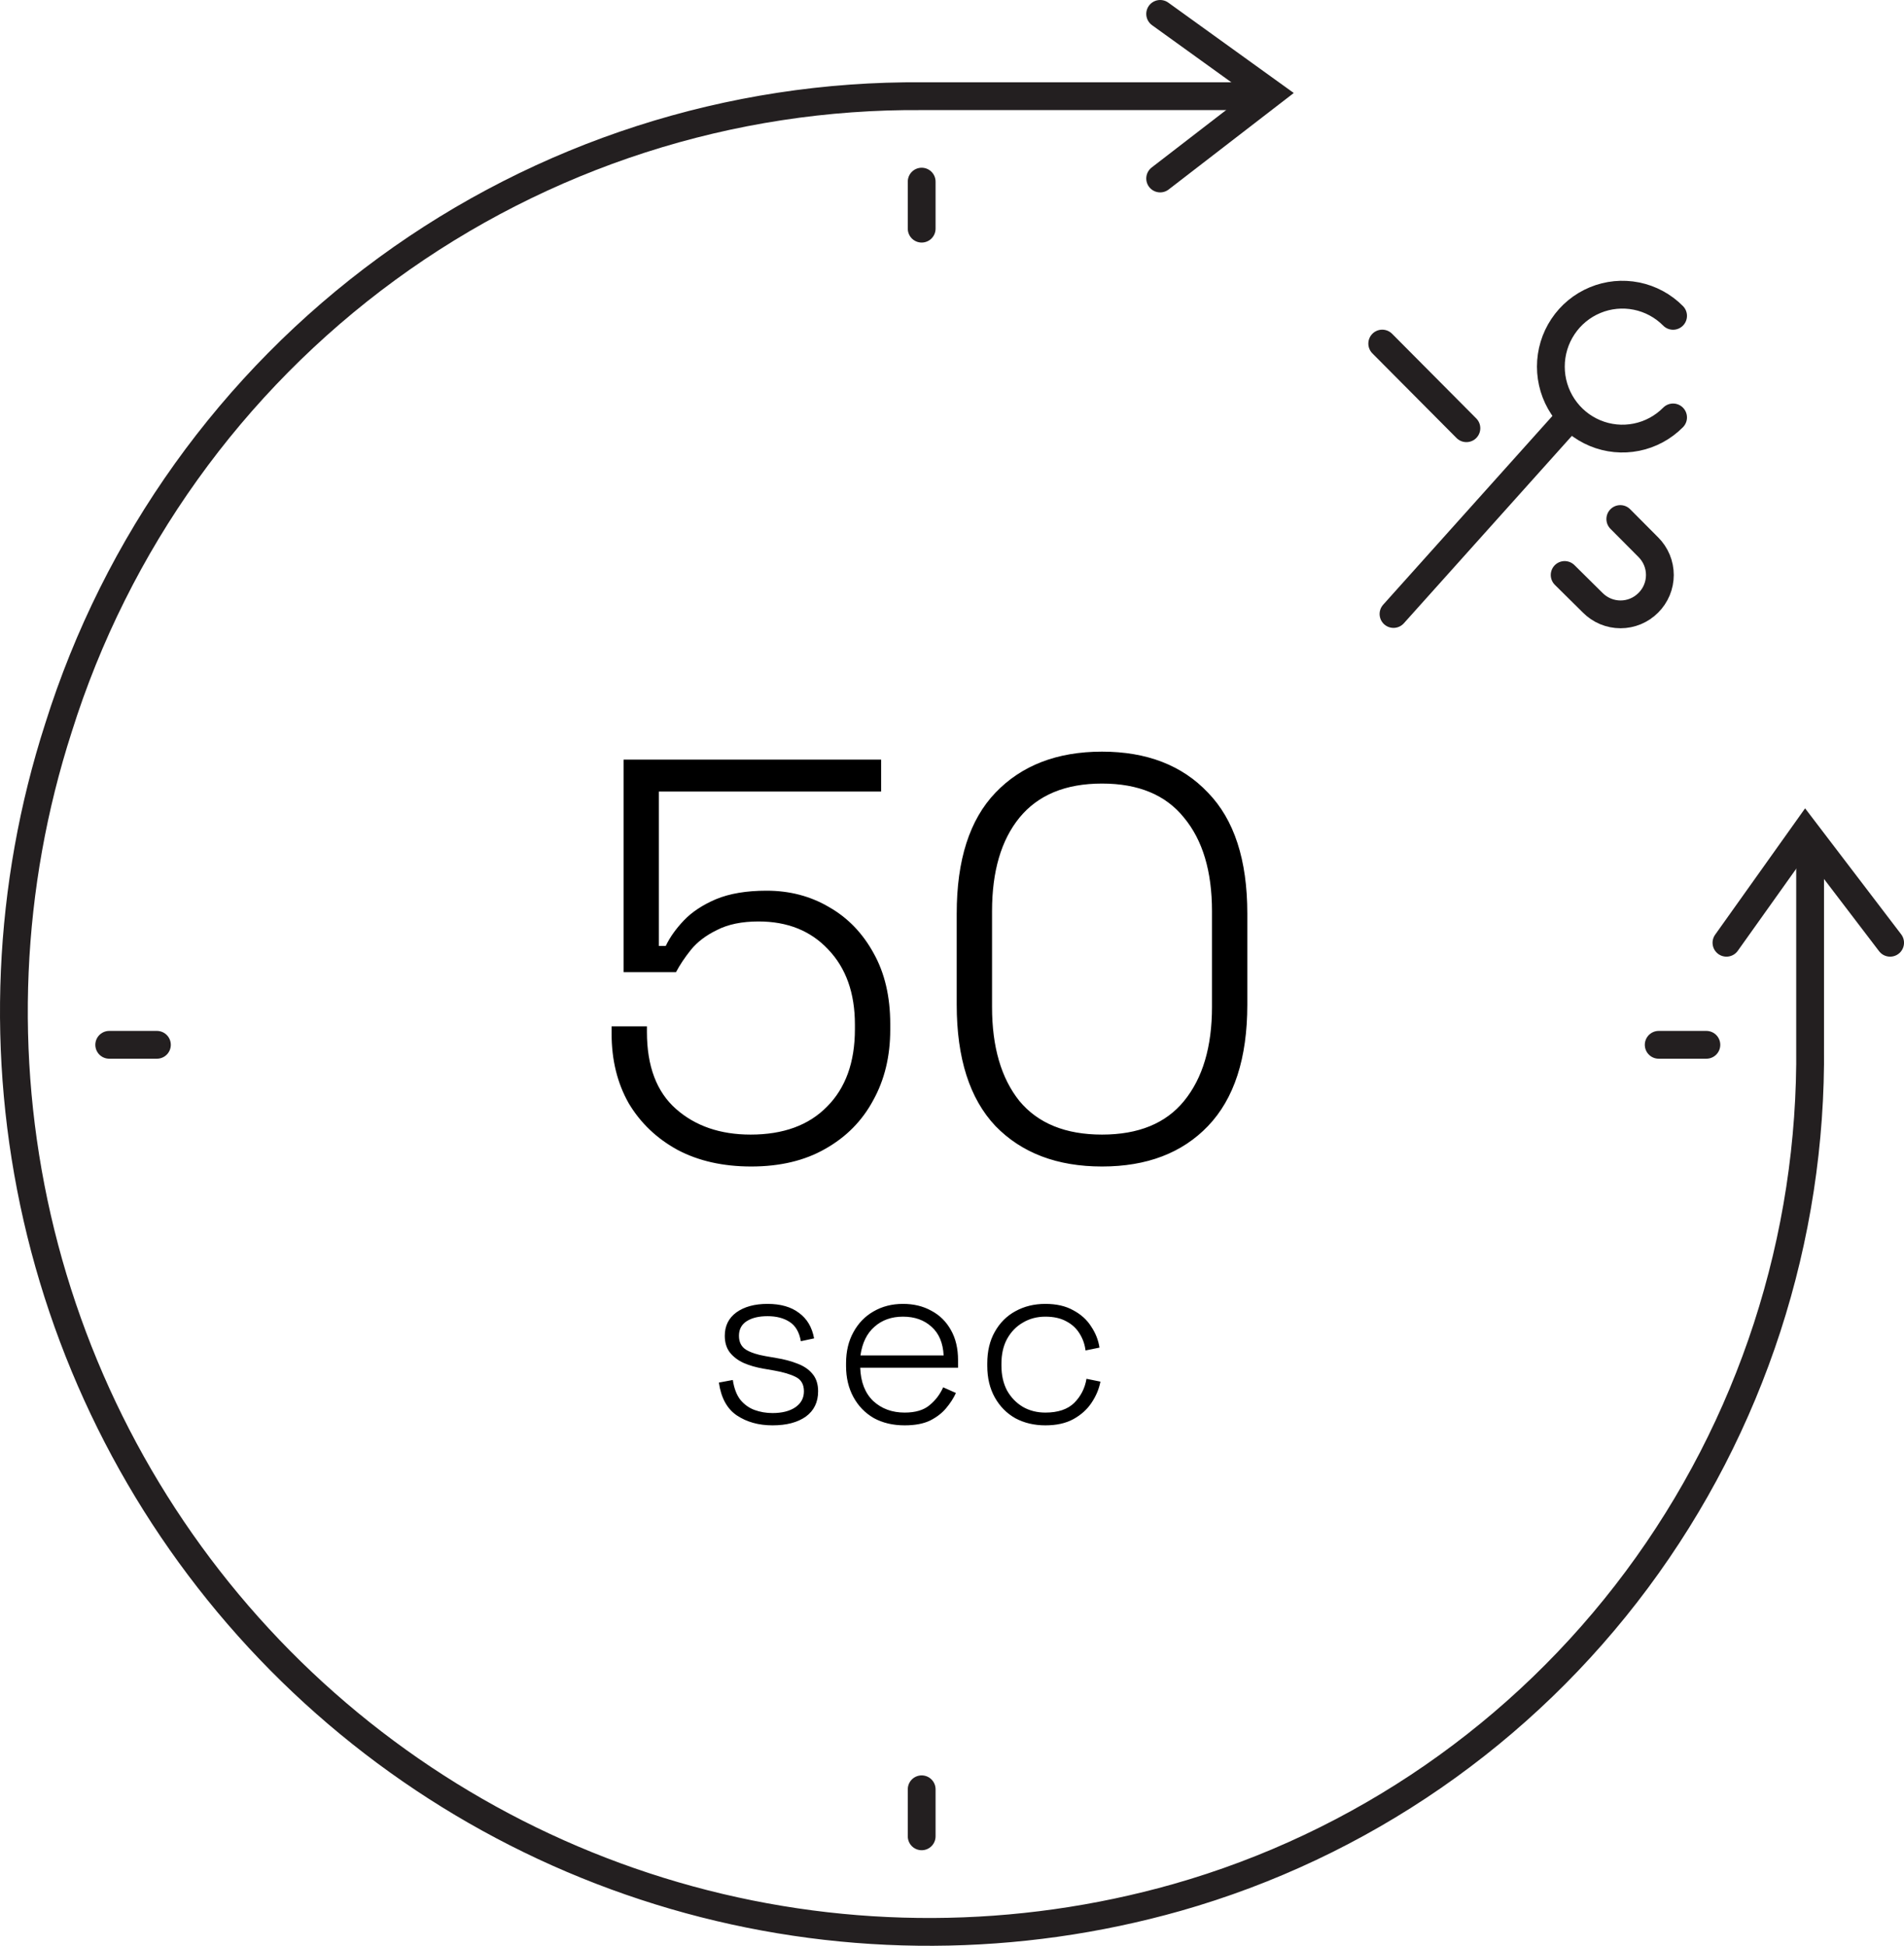 <svg xmlns="http://www.w3.org/2000/svg" width="137" height="140" viewBox="0 0 137 140" fill="none"><path d="M130.244 61.342V75.275C130.393 89.099 126.012 102.587 117.778 113.657C109.544 124.727 97.915 132.762 84.688 136.522C73.217 139.77 61.085 139.825 49.585 136.684C38.085 133.542 27.649 127.321 19.388 118.683C11.127 110.046 5.353 99.315 2.679 87.636C0.005 75.957 0.533 63.768 4.206 52.367C8.369 39.096 16.656 27.52 27.848 19.339C39.041 11.159 52.548 6.806 66.384 6.922H90.5" stroke="#231F20" stroke-width="2" stroke-miterlimit="10" stroke-linecap="round"></path><path d="M66.318 132.123V128.739" stroke="#231F20" stroke-width="2" stroke-miterlimit="10" stroke-linecap="round"></path><path d="M66.318 16.452V13.068" stroke="#231F20" stroke-width="2" stroke-miterlimit="10" stroke-linecap="round"></path><path d="M7.859 75.174L11.29 75.174" stroke="#231F20" stroke-width="2" stroke-miterlimit="10" stroke-linecap="round"></path><path d="M119.35 75.174L122.78 75.174" stroke="#231F20" stroke-width="2" stroke-miterlimit="10" stroke-linecap="round"></path><path d="M124.225 67.831L129.911 59.845L136.001 67.831" stroke="#231F20" stroke-width="2" stroke-miterlimit="10" stroke-linecap="round"></path><path d="M83.478 1L91.418 6.719L83.478 12.843" stroke="#231F20" stroke-width="2" stroke-miterlimit="10" stroke-linecap="round"></path><path d="M120.384 30.034C119.665 30.76 118.748 31.255 117.749 31.456C116.749 31.657 115.714 31.556 114.772 31.164C113.83 30.773 113.025 30.109 112.459 29.258C111.892 28.406 111.59 27.404 111.59 26.379C111.59 25.355 111.892 24.353 112.459 23.501C113.025 22.649 113.83 21.986 114.772 21.595C115.714 21.203 116.749 21.102 117.749 21.303C118.748 21.504 119.665 21.999 120.384 22.725" stroke="#231F20" stroke-width="2" stroke-miterlimit="10" stroke-linecap="round"></path><path d="M100.268 44.177L112.616 30.405" stroke="#231F20" stroke-width="2" stroke-miterlimit="10" stroke-linecap="round"></path><path d="M99.457 24.72L105.513 30.811" stroke="#231F20" stroke-width="2" stroke-miterlimit="10" stroke-linecap="round"></path><path d="M116.587 37.344L118.606 39.374C118.868 39.635 119.076 39.946 119.219 40.289C119.361 40.632 119.434 40.999 119.434 41.37C119.434 41.742 119.361 42.109 119.219 42.452C119.076 42.795 118.868 43.106 118.606 43.367V43.367C118.343 43.632 118.031 43.842 117.688 43.986C117.344 44.129 116.976 44.203 116.604 44.203C116.232 44.203 115.863 44.129 115.52 43.986C115.176 43.842 114.864 43.632 114.602 43.367L112.583 41.37" stroke="#231F20" stroke-width="2" stroke-miterlimit="10" stroke-linecap="round"></path><path d="M54.052 83.929C52.029 83.929 50.266 83.533 48.763 82.74C47.26 81.92 46.084 80.799 45.237 79.378C44.417 77.929 44.007 76.262 44.007 74.376V73.843H46.549V74.253C46.549 76.713 47.246 78.558 48.64 79.788C50.034 81.018 51.824 81.633 54.011 81.633C56.362 81.633 58.193 80.963 59.505 79.624C60.844 78.285 61.514 76.426 61.514 74.048V73.72C61.514 71.451 60.872 69.647 59.587 68.308C58.33 66.969 56.662 66.299 54.585 66.299C53.382 66.299 52.385 66.504 51.592 66.914C50.799 67.297 50.171 67.775 49.706 68.349C49.269 68.896 48.913 69.429 48.64 69.948H44.868V54.655H63.4V56.951H47.41V68.062H47.902C48.203 67.433 48.64 66.818 49.214 66.217C49.788 65.616 50.553 65.11 51.51 64.7C52.494 64.29 53.71 64.085 55.159 64.085C56.826 64.085 58.33 64.481 59.669 65.274C61.008 66.039 62.074 67.146 62.867 68.595C63.66 70.016 64.056 71.711 64.056 73.679V74.089C64.056 76.002 63.646 77.697 62.826 79.173C62.033 80.649 60.885 81.811 59.382 82.658C57.906 83.505 56.129 83.929 54.052 83.929ZM79.294 83.929C76.069 83.929 73.513 82.959 71.627 81.018C69.768 79.05 68.839 76.139 68.839 72.285V65.725C68.839 61.871 69.768 58.974 71.627 57.033C73.513 55.065 76.069 54.081 79.294 54.081C82.519 54.081 85.061 55.065 86.92 57.033C88.806 58.974 89.749 61.871 89.749 65.725V72.285C89.749 76.139 88.806 79.05 86.92 81.018C85.061 82.959 82.519 83.929 79.294 83.929ZM79.294 81.633C81.918 81.633 83.886 80.827 85.198 79.214C86.537 77.574 87.207 75.319 87.207 72.449V65.561C87.207 62.691 86.537 60.45 85.198 58.837C83.886 57.197 81.918 56.377 79.294 56.377C76.67 56.377 74.688 57.197 73.349 58.837C72.037 60.45 71.381 62.691 71.381 65.561V72.449C71.381 75.319 72.037 77.574 73.349 79.214C74.688 80.827 76.67 81.633 79.294 81.633Z" fill="black"></path><path d="M55.585 102.553C54.587 102.553 53.732 102.315 53.018 101.839C52.315 101.363 51.884 100.575 51.726 99.476L52.729 99.289C52.819 99.89 53.001 100.366 53.273 100.717C53.556 101.057 53.896 101.301 54.293 101.448C54.701 101.595 55.131 101.669 55.585 101.669C56.265 101.669 56.809 101.533 57.217 101.261C57.636 100.978 57.846 100.592 57.846 100.105C57.846 99.606 57.647 99.261 57.251 99.068C56.865 98.875 56.35 98.722 55.704 98.609L54.922 98.473C54.4 98.382 53.93 98.246 53.511 98.065C53.091 97.872 52.757 97.617 52.508 97.3C52.27 96.983 52.151 96.586 52.151 96.11C52.151 95.396 52.428 94.835 52.984 94.427C53.55 94.019 54.298 93.815 55.228 93.815C56.168 93.815 56.922 94.03 57.489 94.461C58.067 94.88 58.429 95.492 58.577 96.297L57.625 96.501C57.511 95.844 57.239 95.379 56.809 95.107C56.389 94.835 55.862 94.699 55.228 94.699C54.604 94.699 54.106 94.818 53.732 95.056C53.358 95.294 53.171 95.645 53.171 96.11C53.171 96.563 53.341 96.898 53.681 97.113C54.021 97.317 54.485 97.47 55.075 97.572L55.857 97.708C56.423 97.799 56.933 97.935 57.387 98.116C57.84 98.286 58.197 98.53 58.458 98.847C58.73 99.164 58.866 99.584 58.866 100.105C58.866 100.887 58.571 101.493 57.982 101.924C57.392 102.343 56.593 102.553 55.585 102.553ZM65.093 102.553C64.243 102.553 63.501 102.377 62.866 102.026C62.243 101.663 61.755 101.159 61.404 100.513C61.053 99.867 60.877 99.125 60.877 98.286V98.082C60.877 97.232 61.053 96.49 61.404 95.855C61.755 95.209 62.237 94.71 62.849 94.359C63.472 93.996 64.181 93.815 64.974 93.815C65.745 93.815 66.425 93.979 67.014 94.308C67.615 94.625 68.085 95.09 68.425 95.702C68.765 96.303 68.935 97.022 68.935 97.861V98.405H61.897C61.931 99.436 62.243 100.235 62.832 100.802C63.433 101.357 64.186 101.635 65.093 101.635C65.864 101.635 66.459 101.459 66.878 101.108C67.309 100.757 67.637 100.326 67.864 99.816L68.782 100.224C68.612 100.598 68.374 100.966 68.068 101.329C67.773 101.68 67.388 101.975 66.912 102.213C66.436 102.44 65.83 102.553 65.093 102.553ZM61.914 97.521H67.898C67.853 96.626 67.564 95.94 67.031 95.464C66.498 94.977 65.813 94.733 64.974 94.733C64.147 94.733 63.461 94.977 62.917 95.464C62.373 95.94 62.039 96.626 61.914 97.521ZM75.219 102.553C74.415 102.553 73.695 102.383 73.06 102.043C72.437 101.692 71.944 101.193 71.581 100.547C71.219 99.901 71.037 99.142 71.037 98.269V98.099C71.037 97.215 71.219 96.456 71.581 95.821C71.944 95.175 72.437 94.682 73.06 94.342C73.695 93.991 74.415 93.815 75.219 93.815C76.013 93.815 76.681 93.968 77.225 94.274C77.781 94.569 78.211 94.96 78.517 95.447C78.835 95.923 79.033 96.427 79.112 96.96L78.109 97.164C78.053 96.722 77.911 96.32 77.684 95.957C77.458 95.583 77.14 95.288 76.732 95.073C76.324 94.846 75.82 94.733 75.219 94.733C74.619 94.733 74.08 94.875 73.604 95.158C73.128 95.43 72.749 95.821 72.465 96.331C72.193 96.83 72.057 97.425 72.057 98.116V98.252C72.057 98.943 72.193 99.544 72.465 100.054C72.749 100.553 73.128 100.944 73.604 101.227C74.08 101.499 74.619 101.635 75.219 101.635C76.126 101.635 76.817 101.403 77.293 100.938C77.769 100.462 78.064 99.884 78.177 99.204L79.18 99.408C79.078 99.941 78.863 100.451 78.534 100.938C78.217 101.414 77.781 101.805 77.225 102.111C76.681 102.406 76.013 102.553 75.219 102.553Z" fill="black"></path></svg>